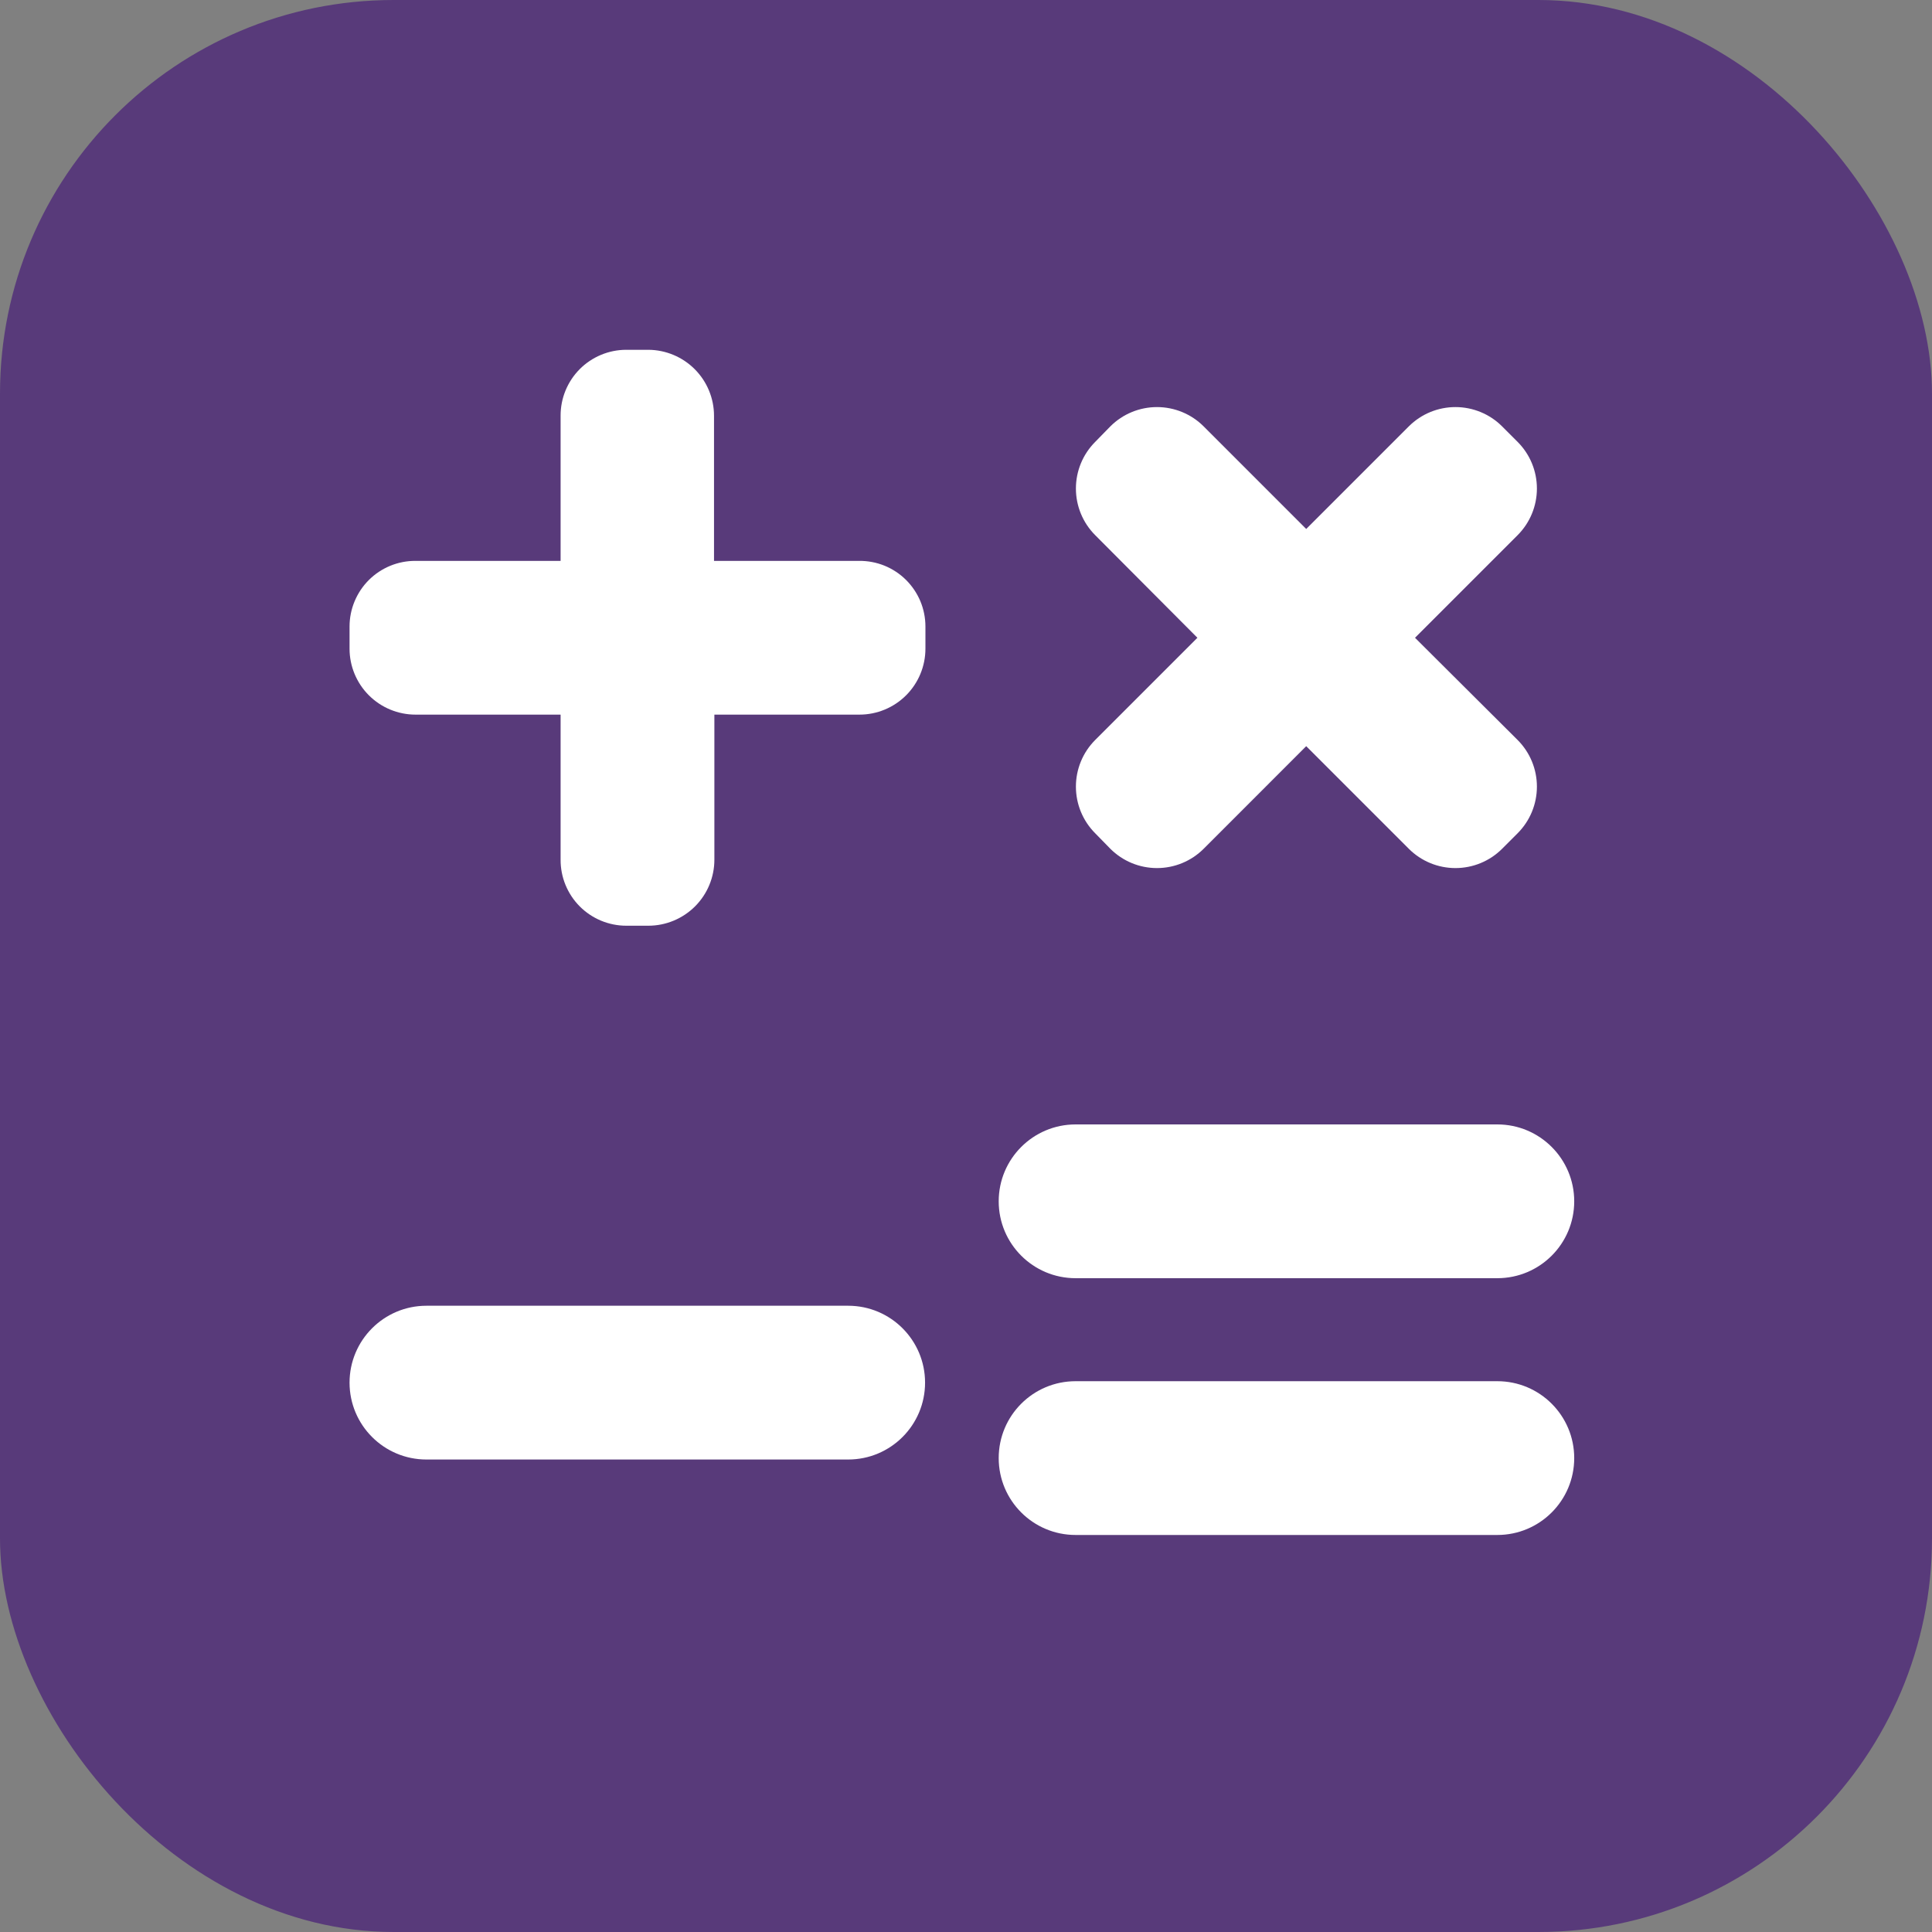 <svg width="54" height="54" viewBox="0 0 54 54" fill="none" xmlns="http://www.w3.org/2000/svg">
<rect x="0" y="0" width="54" height="54" fill="#808080" stroke="none"/>
<rect width="54" height="54" rx="11" fill="#583A7A"/>
<path d="M24.011 15.677H19.957V11.622C19.957 11.135 19.764 10.667 19.42 10.321C19.076 9.976 18.61 9.78 18.122 9.777H17.504C17.262 9.777 17.023 9.825 16.799 9.918C16.576 10.011 16.373 10.147 16.203 10.318C16.032 10.49 15.898 10.693 15.806 10.917C15.714 11.141 15.668 11.38 15.669 11.622V15.677H11.615C11.373 15.675 11.133 15.722 10.91 15.813C10.686 15.905 10.482 16.04 10.311 16.21C10.139 16.381 10.004 16.584 9.911 16.807C9.818 17.03 9.77 17.27 9.77 17.511V18.13C9.77 18.619 9.964 19.088 10.31 19.434C10.656 19.78 11.126 19.974 11.615 19.974H15.669V24.029C15.668 24.271 15.714 24.51 15.806 24.734C15.898 24.958 16.032 25.161 16.203 25.333C16.373 25.504 16.576 25.64 16.799 25.733C17.023 25.826 17.262 25.874 17.504 25.874H18.122C18.611 25.874 19.081 25.679 19.427 25.333C19.773 24.987 19.967 24.518 19.967 24.029V19.974H24.021C24.511 19.974 24.98 19.78 25.326 19.434C25.672 19.088 25.866 18.619 25.866 18.13V17.511C25.866 17.269 25.818 17.029 25.725 16.805C25.631 16.581 25.494 16.378 25.322 16.207C25.149 16.036 24.945 15.902 24.72 15.81C24.495 15.72 24.254 15.674 24.011 15.677ZM39.55 17.826L42.419 14.957C42.764 14.611 42.957 14.143 42.957 13.655C42.957 13.166 42.764 12.698 42.419 12.352L41.983 11.916C41.637 11.571 41.169 11.378 40.68 11.378C40.192 11.378 39.724 11.571 39.378 11.916L36.509 14.785L33.641 11.916C33.295 11.571 32.827 11.378 32.338 11.378C31.85 11.378 31.382 11.571 31.036 11.916L30.61 12.352C30.265 12.698 30.072 13.166 30.072 13.655C30.072 14.143 30.265 14.611 30.61 14.957L33.468 17.826L30.61 20.684C30.265 21.03 30.072 21.498 30.072 21.986C30.072 22.475 30.265 22.943 30.61 23.289L31.036 23.725C31.382 24.07 31.85 24.263 32.338 24.263C32.827 24.263 33.295 24.07 33.641 23.725L36.509 20.856L39.378 23.725C39.724 24.07 40.192 24.263 40.68 24.263C41.169 24.263 41.637 24.07 41.983 23.725L42.419 23.289C42.764 22.943 42.957 22.475 42.957 21.986C42.957 21.498 42.764 21.03 42.419 20.684L39.55 17.826Z" fill="white"/>
<path d="M23.707 40.794C24.894 40.794 25.856 39.832 25.856 38.645C25.856 37.459 24.894 36.496 23.707 36.496H11.919C10.732 36.496 9.77 37.459 9.77 38.645C9.77 39.832 10.732 40.794 11.919 40.794H23.707Z" fill="white"/>
<path d="M41.851 42.903C43.038 42.903 44 41.941 44 40.754C44 39.567 43.038 38.605 41.851 38.605H30.063C28.876 38.605 27.914 39.567 27.914 40.754C27.914 41.941 28.876 42.903 30.063 42.903H41.851Z" fill="white"/>
<path d="M41.851 35.726C43.038 35.726 44 34.764 44 33.577C44 32.391 43.038 31.428 41.851 31.428H30.063C28.876 31.428 27.914 32.391 27.914 33.577C27.914 34.764 28.876 35.726 30.063 35.726H41.851Z" fill="white"/>
</svg>
